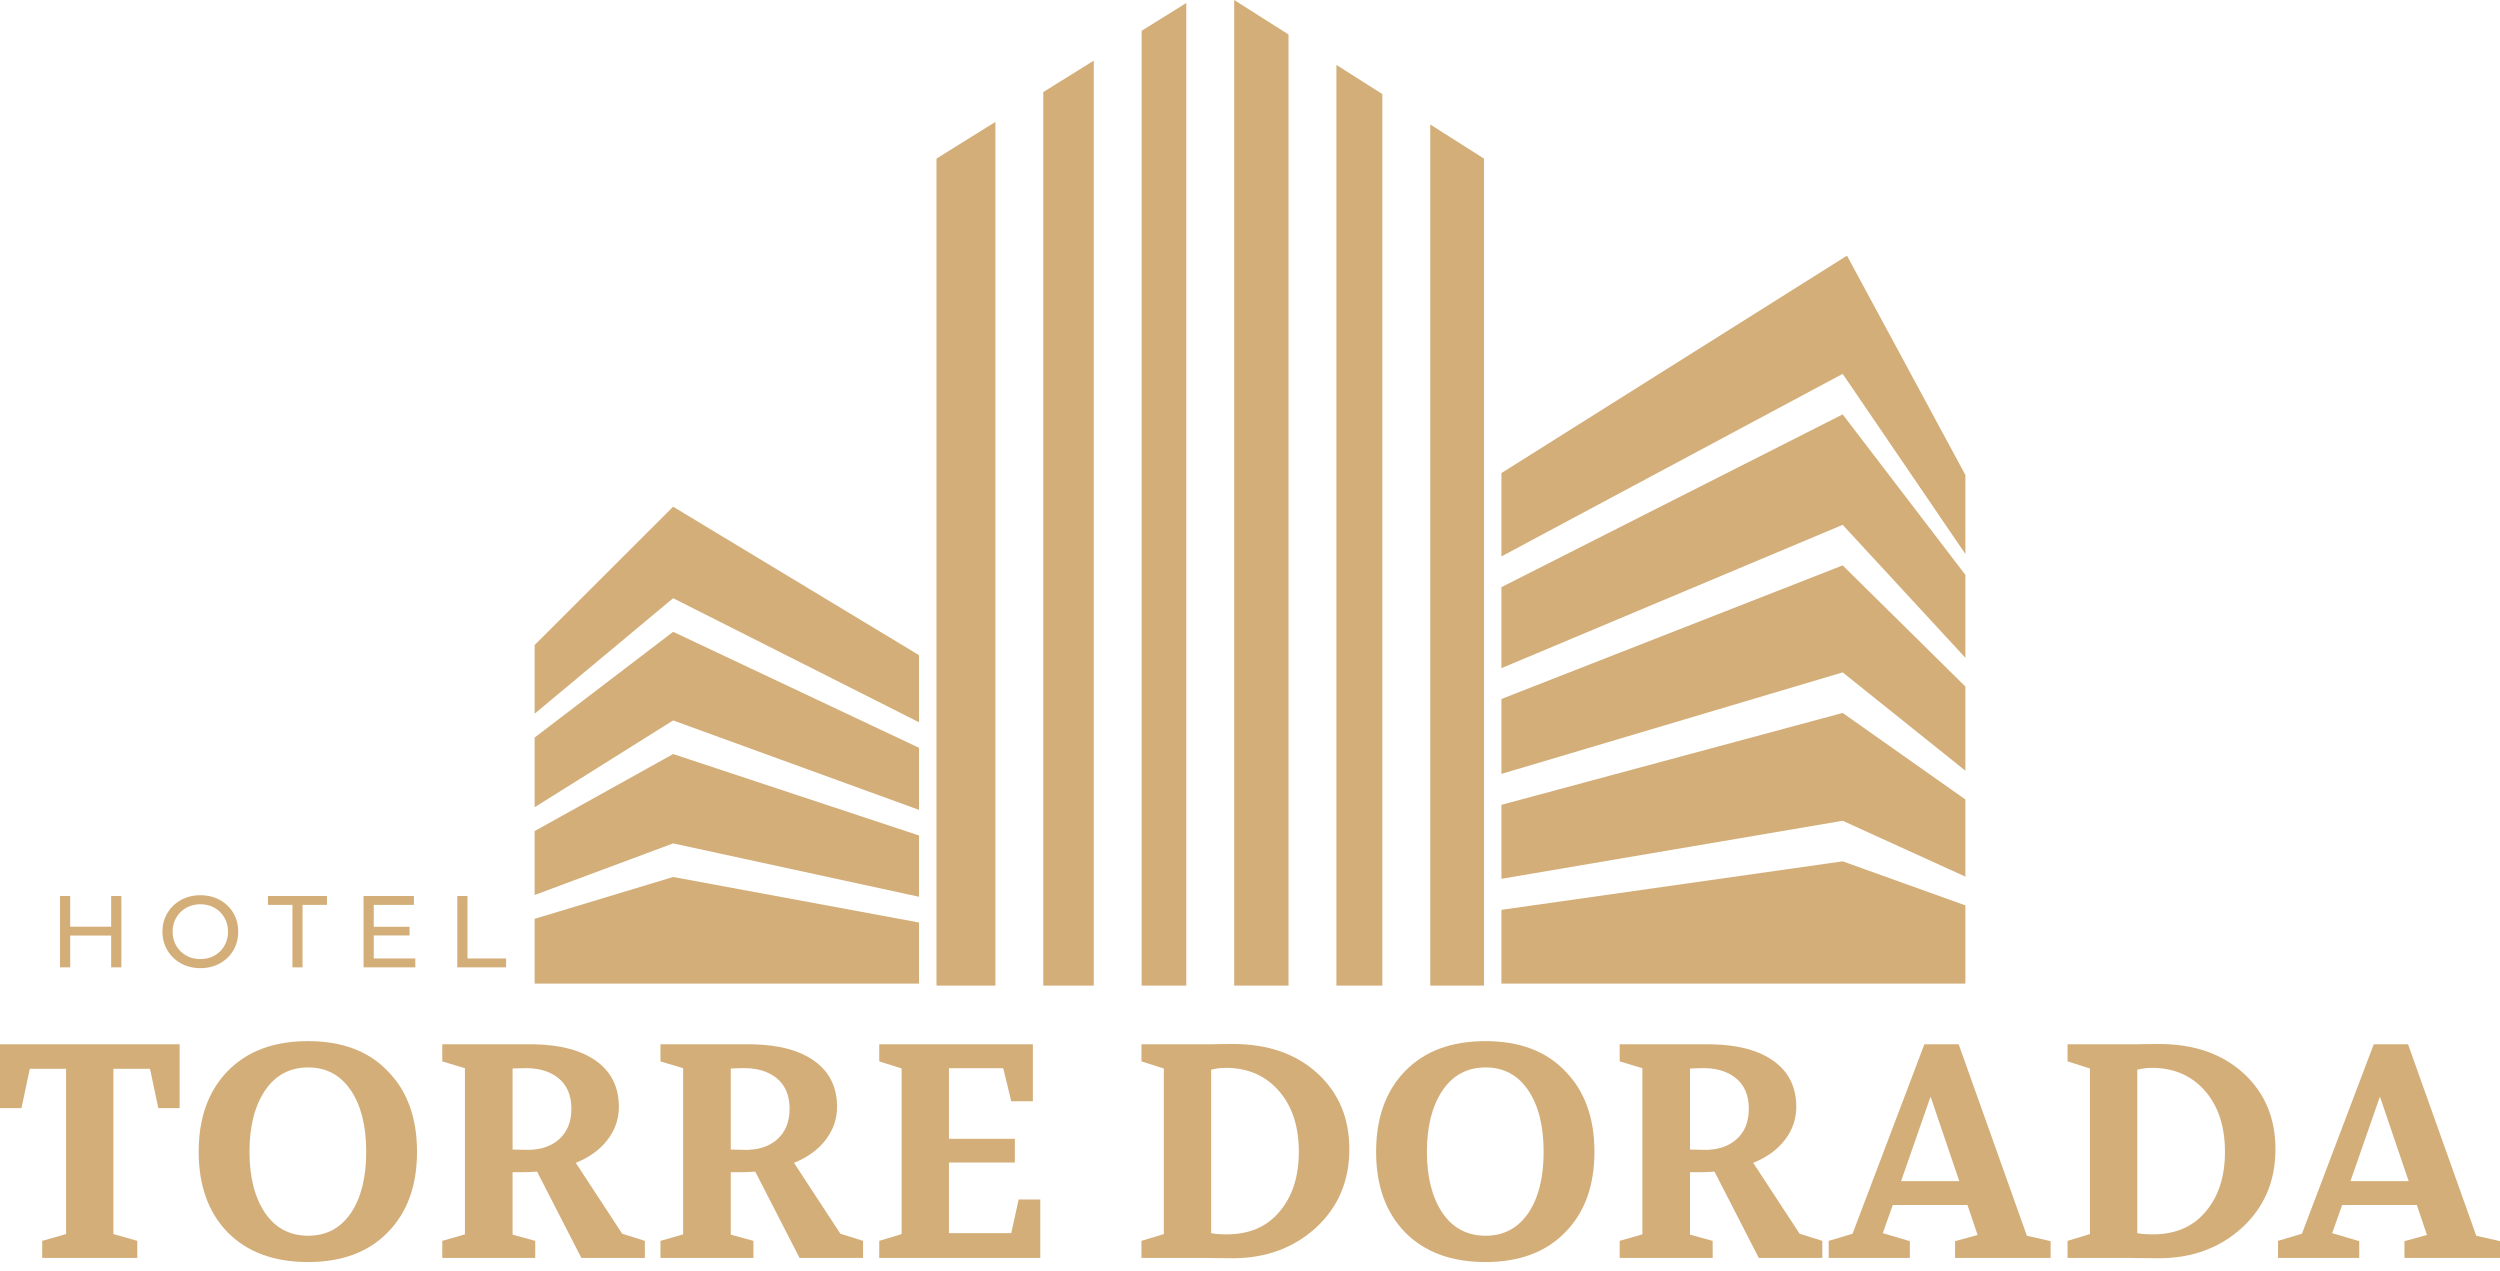 <svg width="120" height="61" viewBox="0 0 120 61" fill="none" xmlns="http://www.w3.org/2000/svg">
<path d="M3.37 44.907H5.336V46.433H5.825V43.009H5.336V44.481H3.37V43.009H2.881V46.433H3.37V44.907Z" fill="#D3AE79"/>
<path d="M8.667 45.662C8.546 45.543 8.452 45.404 8.385 45.244C8.319 45.084 8.285 44.91 8.285 44.721C8.285 44.532 8.319 44.357 8.385 44.197C8.452 44.038 8.546 43.898 8.667 43.779C8.787 43.66 8.928 43.568 9.09 43.503C9.251 43.438 9.428 43.405 9.62 43.405C9.809 43.405 9.985 43.438 10.146 43.503C10.308 43.568 10.448 43.66 10.567 43.779C10.686 43.898 10.779 44.038 10.846 44.197C10.912 44.357 10.946 44.532 10.946 44.721C10.946 44.91 10.912 45.084 10.846 45.244C10.779 45.404 10.686 45.543 10.567 45.662C10.448 45.781 10.308 45.873 10.146 45.939C9.985 46.004 9.809 46.036 9.62 46.036C9.428 46.036 9.251 46.004 9.09 45.939C8.928 45.873 8.787 45.781 8.667 45.662ZM10.342 46.342C10.562 46.256 10.754 46.133 10.919 45.975C11.084 45.817 11.211 45.632 11.3 45.42C11.39 45.208 11.435 44.975 11.435 44.721C11.435 44.467 11.39 44.233 11.3 44.021C11.211 43.809 11.084 43.624 10.919 43.466C10.754 43.308 10.562 43.186 10.342 43.099C10.122 43.013 9.881 42.97 9.62 42.97C9.356 42.97 9.113 43.014 8.892 43.102C8.67 43.19 8.478 43.313 8.315 43.471C8.151 43.629 8.024 43.814 7.933 44.026C7.842 44.238 7.796 44.47 7.796 44.721C7.796 44.972 7.842 45.203 7.933 45.415C8.024 45.627 8.151 45.812 8.315 45.97C8.478 46.129 8.671 46.252 8.894 46.34C9.117 46.428 9.36 46.472 9.62 46.472C9.881 46.472 10.122 46.428 10.342 46.342Z" fill="#D3AE79"/>
<path d="M14.037 46.433H14.521V43.434H15.695V43.009H12.863V43.434H14.037V46.433Z" fill="#D3AE79"/>
<path d="M19.935 46.007H17.94V44.902H19.657V44.486H17.94V43.434H19.867V43.009H17.451V46.433H19.935V46.007Z" fill="#D3AE79"/>
<path d="M24.293 46.007H22.439V43.009H21.95V46.433H24.293V46.007Z" fill="#D3AE79"/>
<path d="M0 53.189H1.031L1.43 51.302H3.172V59.235L2.025 59.561V60.382H6.59V59.561L5.443 59.235V51.302H7.2L7.599 53.189H8.622V50.126H0V53.189Z" fill="#D3AE79"/>
<path d="M16.852 58.212C16.354 58.947 15.67 59.315 14.799 59.315C13.908 59.315 13.214 58.947 12.716 58.212C12.222 57.471 11.975 56.496 11.975 55.286C11.975 54.072 12.222 53.095 12.716 52.354C13.214 51.609 13.908 51.237 14.799 51.237C15.67 51.237 16.354 51.609 16.852 52.354C17.336 53.08 17.578 54.058 17.578 55.286C17.578 56.511 17.336 57.486 16.852 58.212ZM14.784 49.974C13.144 49.974 11.857 50.455 10.923 51.418C9.999 52.371 9.537 53.661 9.537 55.286C9.537 56.907 9.999 58.195 10.923 59.148C11.862 60.101 13.149 60.578 14.784 60.578C16.415 60.578 17.692 60.101 18.616 59.148C19.55 58.199 20.017 56.912 20.017 55.286C20.017 53.656 19.55 52.367 18.616 51.418C17.697 50.455 16.419 49.974 14.784 49.974Z" fill="#D3AE79"/>
<path d="M26.817 54.702C26.411 55.053 25.871 55.216 25.199 55.192L24.604 55.178V51.288L25.068 51.273C25.789 51.244 26.363 51.399 26.788 51.738C27.214 52.076 27.427 52.57 27.427 53.218C27.427 53.857 27.224 54.352 26.817 54.702ZM27.638 55.816C28.296 55.55 28.805 55.18 29.165 54.706C29.526 54.232 29.706 53.707 29.706 53.131C29.706 52.192 29.35 51.463 28.639 50.943C27.928 50.423 26.926 50.151 25.634 50.126H21.229V50.947L22.317 51.273V59.249L21.229 59.561V60.382H25.692V59.561L24.604 59.264V56.266H25.068C25.32 56.266 25.557 56.257 25.779 56.237L27.906 60.382H30.954V59.561L29.866 59.22L27.638 55.816Z" fill="#D3AE79"/>
<path d="M35.077 51.288L35.541 51.273C36.262 51.244 36.836 51.399 37.261 51.737C37.687 52.076 37.9 52.57 37.9 53.218C37.9 53.857 37.697 54.352 37.29 54.702C36.884 55.053 36.344 55.217 35.672 55.192L35.077 55.178V51.288ZM36.165 59.561L35.077 59.264V56.266H35.541C35.793 56.266 36.03 56.257 36.252 56.237L38.379 60.382H41.427V59.561L40.339 59.22L38.111 55.816C38.769 55.55 39.278 55.18 39.638 54.706C39.999 54.232 40.179 53.707 40.179 53.131C40.179 52.192 39.823 51.463 39.112 50.943C38.401 50.423 37.399 50.151 36.107 50.126H31.702V50.947L32.791 51.273V59.249L31.702 59.561V60.382H36.165V59.561Z" fill="#D3AE79"/>
<path d="M48.155 51.273L48.54 52.862H49.578V50.126H42.204V50.947L43.278 51.288V59.235L42.204 59.561V60.382H49.934V57.573H48.896L48.54 59.191H45.55V55.802H48.714V54.662H45.55V51.273H48.155Z" fill="#D3AE79"/>
<path d="M61.408 58.168C60.803 58.889 59.961 59.249 58.882 59.249C58.573 59.249 58.323 59.23 58.135 59.191V51.346C58.362 51.288 58.597 51.258 58.839 51.258C59.889 51.258 60.736 51.624 61.379 52.355C62.022 53.085 62.344 54.063 62.344 55.287C62.344 56.482 62.032 57.442 61.408 58.168ZM63.237 51.52C62.211 50.581 60.859 50.112 59.18 50.112C58.749 50.112 58.382 50.117 58.077 50.126H54.789V50.946L55.863 51.288V59.235L54.789 59.561V60.382H57.852C58.287 60.391 58.725 60.396 59.165 60.396C60.752 60.396 62.083 59.91 63.157 58.937C64.231 57.95 64.768 56.692 64.768 55.163C64.768 53.668 64.258 52.454 63.237 51.52Z" fill="#D3AE79"/>
<path d="M73.369 58.212C72.87 58.947 72.186 59.315 71.315 59.315C70.424 59.315 69.73 58.947 69.232 58.212C68.738 57.471 68.492 56.496 68.492 55.286C68.492 54.072 68.738 53.095 69.232 52.354C69.73 51.609 70.424 51.237 71.315 51.237C72.186 51.237 72.87 51.609 73.369 52.354C73.853 53.08 74.094 54.058 74.094 55.286C74.094 56.511 73.853 57.486 73.369 58.212ZM71.3 49.974C69.66 49.974 68.373 50.455 67.439 51.418C66.515 52.371 66.053 53.661 66.053 55.286C66.053 56.907 66.515 58.195 67.439 59.148C68.378 60.101 69.665 60.578 71.3 60.578C72.931 60.578 74.208 60.101 75.132 59.148C76.066 58.199 76.533 56.912 76.533 55.286C76.533 53.656 76.066 52.367 75.132 51.418C74.213 50.455 72.936 49.974 71.3 49.974Z" fill="#D3AE79"/>
<path d="M83.334 54.702C82.927 55.053 82.388 55.216 81.715 55.192L81.12 55.178V51.288L81.585 51.273C82.305 51.244 82.879 51.399 83.305 51.738C83.73 52.076 83.943 52.57 83.943 53.218C83.943 53.857 83.74 54.352 83.334 54.702ZM84.154 55.816C84.812 55.55 85.321 55.18 85.682 54.706C86.042 54.232 86.222 53.707 86.222 53.131C86.222 52.192 85.867 51.463 85.155 50.943C84.444 50.423 83.442 50.151 82.151 50.126H77.745V50.947L78.834 51.273V59.249L77.745 59.561V60.382H82.209V59.561L81.12 59.264V56.266H81.585C81.836 56.266 82.073 56.257 82.296 56.237L84.422 60.382H87.471V59.561L86.382 59.22L84.154 55.816Z" fill="#D3AE79"/>
<path d="M91.252 56.695L92.667 52.638L94.046 56.695H91.252ZM94.017 50.126H92.37L88.922 59.22L87.776 59.561V60.382H91.673V59.576L90.374 59.191L90.853 57.841H94.438L94.924 59.278L93.843 59.576V60.382H98.43V59.576L97.29 59.315L94.017 50.126Z" fill="#D3AE79"/>
<path d="M105.862 58.168C105.257 58.889 104.415 59.249 103.336 59.249C103.026 59.249 102.777 59.23 102.589 59.191V51.346C102.816 51.288 103.051 51.258 103.293 51.258C104.342 51.258 105.189 51.624 105.833 52.355C106.476 53.085 106.798 54.063 106.798 55.287C106.798 56.482 106.486 57.442 105.862 58.168ZM107.691 51.52C106.665 50.581 105.313 50.112 103.634 50.112C103.203 50.112 102.835 50.117 102.531 50.126H99.243V50.946L100.317 51.288V59.235L99.243 59.561V60.382H102.306C102.741 60.391 103.179 60.396 103.619 60.396C105.206 60.396 106.537 59.91 107.611 58.937C108.685 57.95 109.222 56.692 109.222 55.163C109.222 53.668 108.712 52.454 107.691 51.52Z" fill="#D3AE79"/>
<path d="M112.822 56.695L114.237 52.638L115.616 56.695H112.822ZM118.86 59.315L115.587 50.126H113.94L110.492 59.22L109.346 59.561V60.382H113.243V59.576L111.944 59.191L112.423 57.841H116.008L116.494 59.278L115.413 59.576V60.382H120V59.576L118.86 59.315Z" fill="#D3AE79"/>
<path d="M61.849 1.656L59.24 0V47.308H61.849V1.656Z" fill="#D3AE79"/>
<path d="M52.5 2.91L50.077 4.419V47.308H52.5V2.91Z" fill="#D3AE79"/>
<path d="M56.942 0.143L54.798 1.478V47.308H56.942V0.143Z" fill="#D3AE79"/>
<path d="M71.23 7.612L68.652 5.975V47.308H71.23V7.612Z" fill="#D3AE79"/>
<path d="M47.779 5.851L44.952 7.612V47.308H47.779V5.851Z" fill="#D3AE79"/>
<path d="M66.353 4.516L64.148 3.116V47.308H66.353V4.516Z" fill="#D3AE79"/>
<path d="M72.068 22.707V26.708L88.448 17.945L94.339 26.593V22.8L88.655 12.271L72.068 22.707Z" fill="#D3AE79"/>
<path d="M72.068 38.632V42.182L88.448 39.397L94.339 42.079V38.375L88.448 34.221L72.068 38.632Z" fill="#D3AE79"/>
<path d="M72.068 43.672V47.214H94.339V43.459L88.448 41.344L72.068 43.672Z" fill="#D3AE79"/>
<path d="M72.068 33.551V37.147L88.448 32.274L94.339 36.995V32.954L88.448 27.139L72.068 33.551Z" fill="#D3AE79"/>
<path d="M72.068 28.183V32.072L88.448 25.192L94.339 31.574V27.595L88.448 19.891L72.068 28.183Z" fill="#D3AE79"/>
<path d="M25.663 39.891V42.96L32.31 40.483L44.113 43.045V40.104L32.31 36.194L25.663 39.891Z" fill="#D3AE79"/>
<path d="M25.663 44.103V47.214H44.113V44.28L32.31 42.095L25.663 44.103Z" fill="#D3AE79"/>
<path d="M25.663 35.401V38.748L32.31 34.581L44.113 38.874V35.895L32.31 30.327L25.663 35.401Z" fill="#D3AE79"/>
<path d="M25.663 30.961V34.257L32.31 28.714L44.113 34.669V31.448L32.31 24.322L25.663 30.961Z" fill="#D3AE79"/>
</svg>
